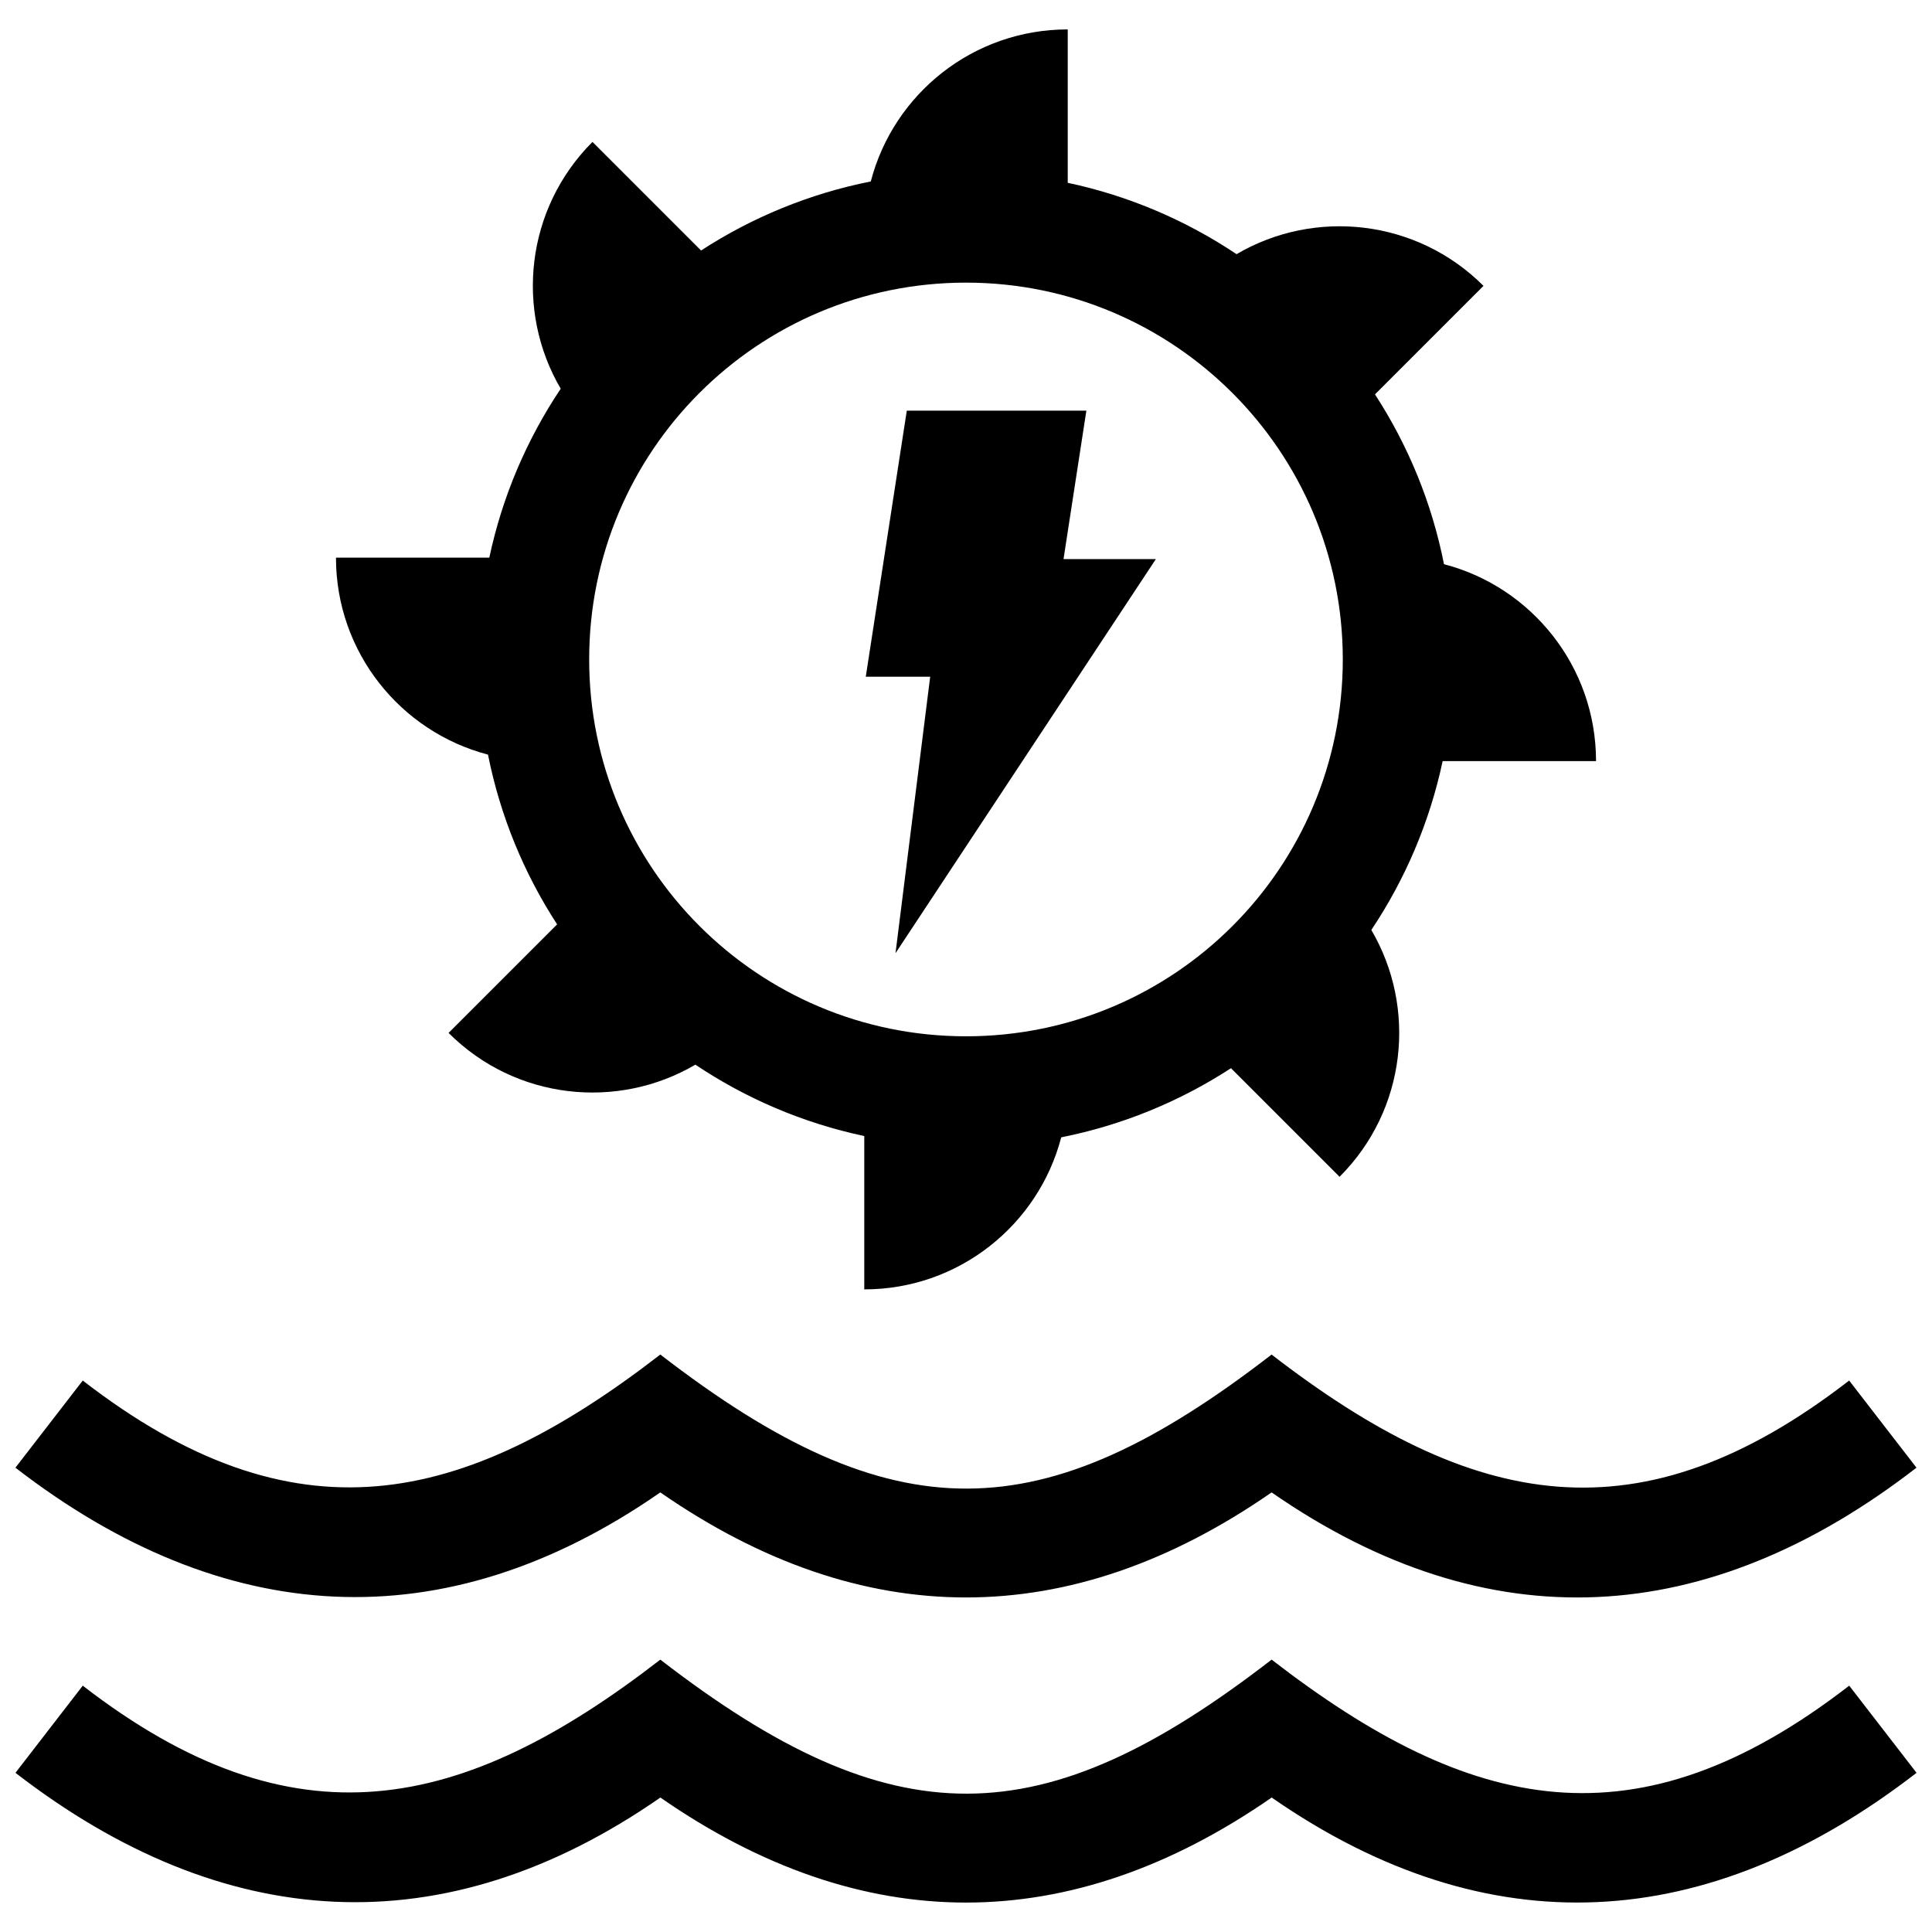 <?xml version="1.0" encoding="UTF-8"?>
<!-- Uploaded to: ICON Repo, www.svgrepo.com, Generator: ICON Repo Mixer Tools -->
<svg width="800px" height="800px" version="1.1" viewBox="144 144 512 512" xmlns="http://www.w3.org/2000/svg">
 <defs>
  <clipPath id="a">
   <path d="m148.09 151h503.81v498h-503.81z"/>
  </clipPath>
 </defs>
 <g clip-path="url(#a)">
  <path d="m400 218.9c55.148 0 99.855 44.719 99.855 99.855 0 55.207-44.648 99.875-99.855 99.875-55.199 0-99.863-44.656-99.863-99.875-0.012-55.188 44.664-99.855 99.863-99.855m25.844 73.266 6.055-39.336h-47.59l-10.871 70.512h17.07l-9.191 73.266 69-104.44zm55.148 210.8c-60.809 47.016-100.18 47.73-162 0-52.477 40.566-97.055 50.211-153.06 6.891l-17.844 23.094c54.934 42.461 113.46 46.461 170.9 6.551 53.516 37.109 108.51 37.129 162 0 57.504 39.883 115.61 36.234 170.9-6.551l-17.844-23.094c-55.461 42.914-99.652 34.348-153.07-6.891zm0 80.852c-60.781 47.027-100.23 47.699-162 0-52.438 40.598-97.086 50.168-153.06 6.902l-17.836 23.094c54.926 42.461 113.48 46.453 170.91 6.551 53.473 37.109 108.5 37.121 162 0 57.453 39.871 115.63 36.203 170.9-6.551l-17.844-23.094c-56.328 43.547-100.3 33.875-153.07-6.902zm-9.293-372.46c-13.359-8.938-28.484-15.457-44.738-18.914v-40.648c-25.09 0-46.168 17.098-52.195 40.293-16.305 3.234-31.508 9.551-44.98 18.297l-28.777-28.777c-17.734 17.746-20.535 44.738-8.414 65.406-8.949 13.371-15.469 28.504-18.922 44.77h-40.637c0 25.07 17.109 46.148 40.285 52.195 3.246 16.305 9.562 31.52 18.32 44.988l-28.766 28.766c17.734 17.734 44.738 20.535 65.406 8.414 13.371 8.949 28.496 15.469 44.758 18.914v40.637c25.078 0 46.148-17.109 52.195-40.293 16.305-3.246 31.5-9.551 44.988-18.32l28.777 28.777c17.746-17.746 20.547-44.75 8.414-65.414 8.938-13.359 15.445-28.496 18.902-44.75h40.648c0-25.07-17.109-46.148-40.293-52.184-3.223-16.312-9.531-31.527-18.289-45l28.758-28.758c-17.75-17.73-44.762-20.531-65.441-8.398z" fill-rule="evenodd"/>
 </g>
</svg>